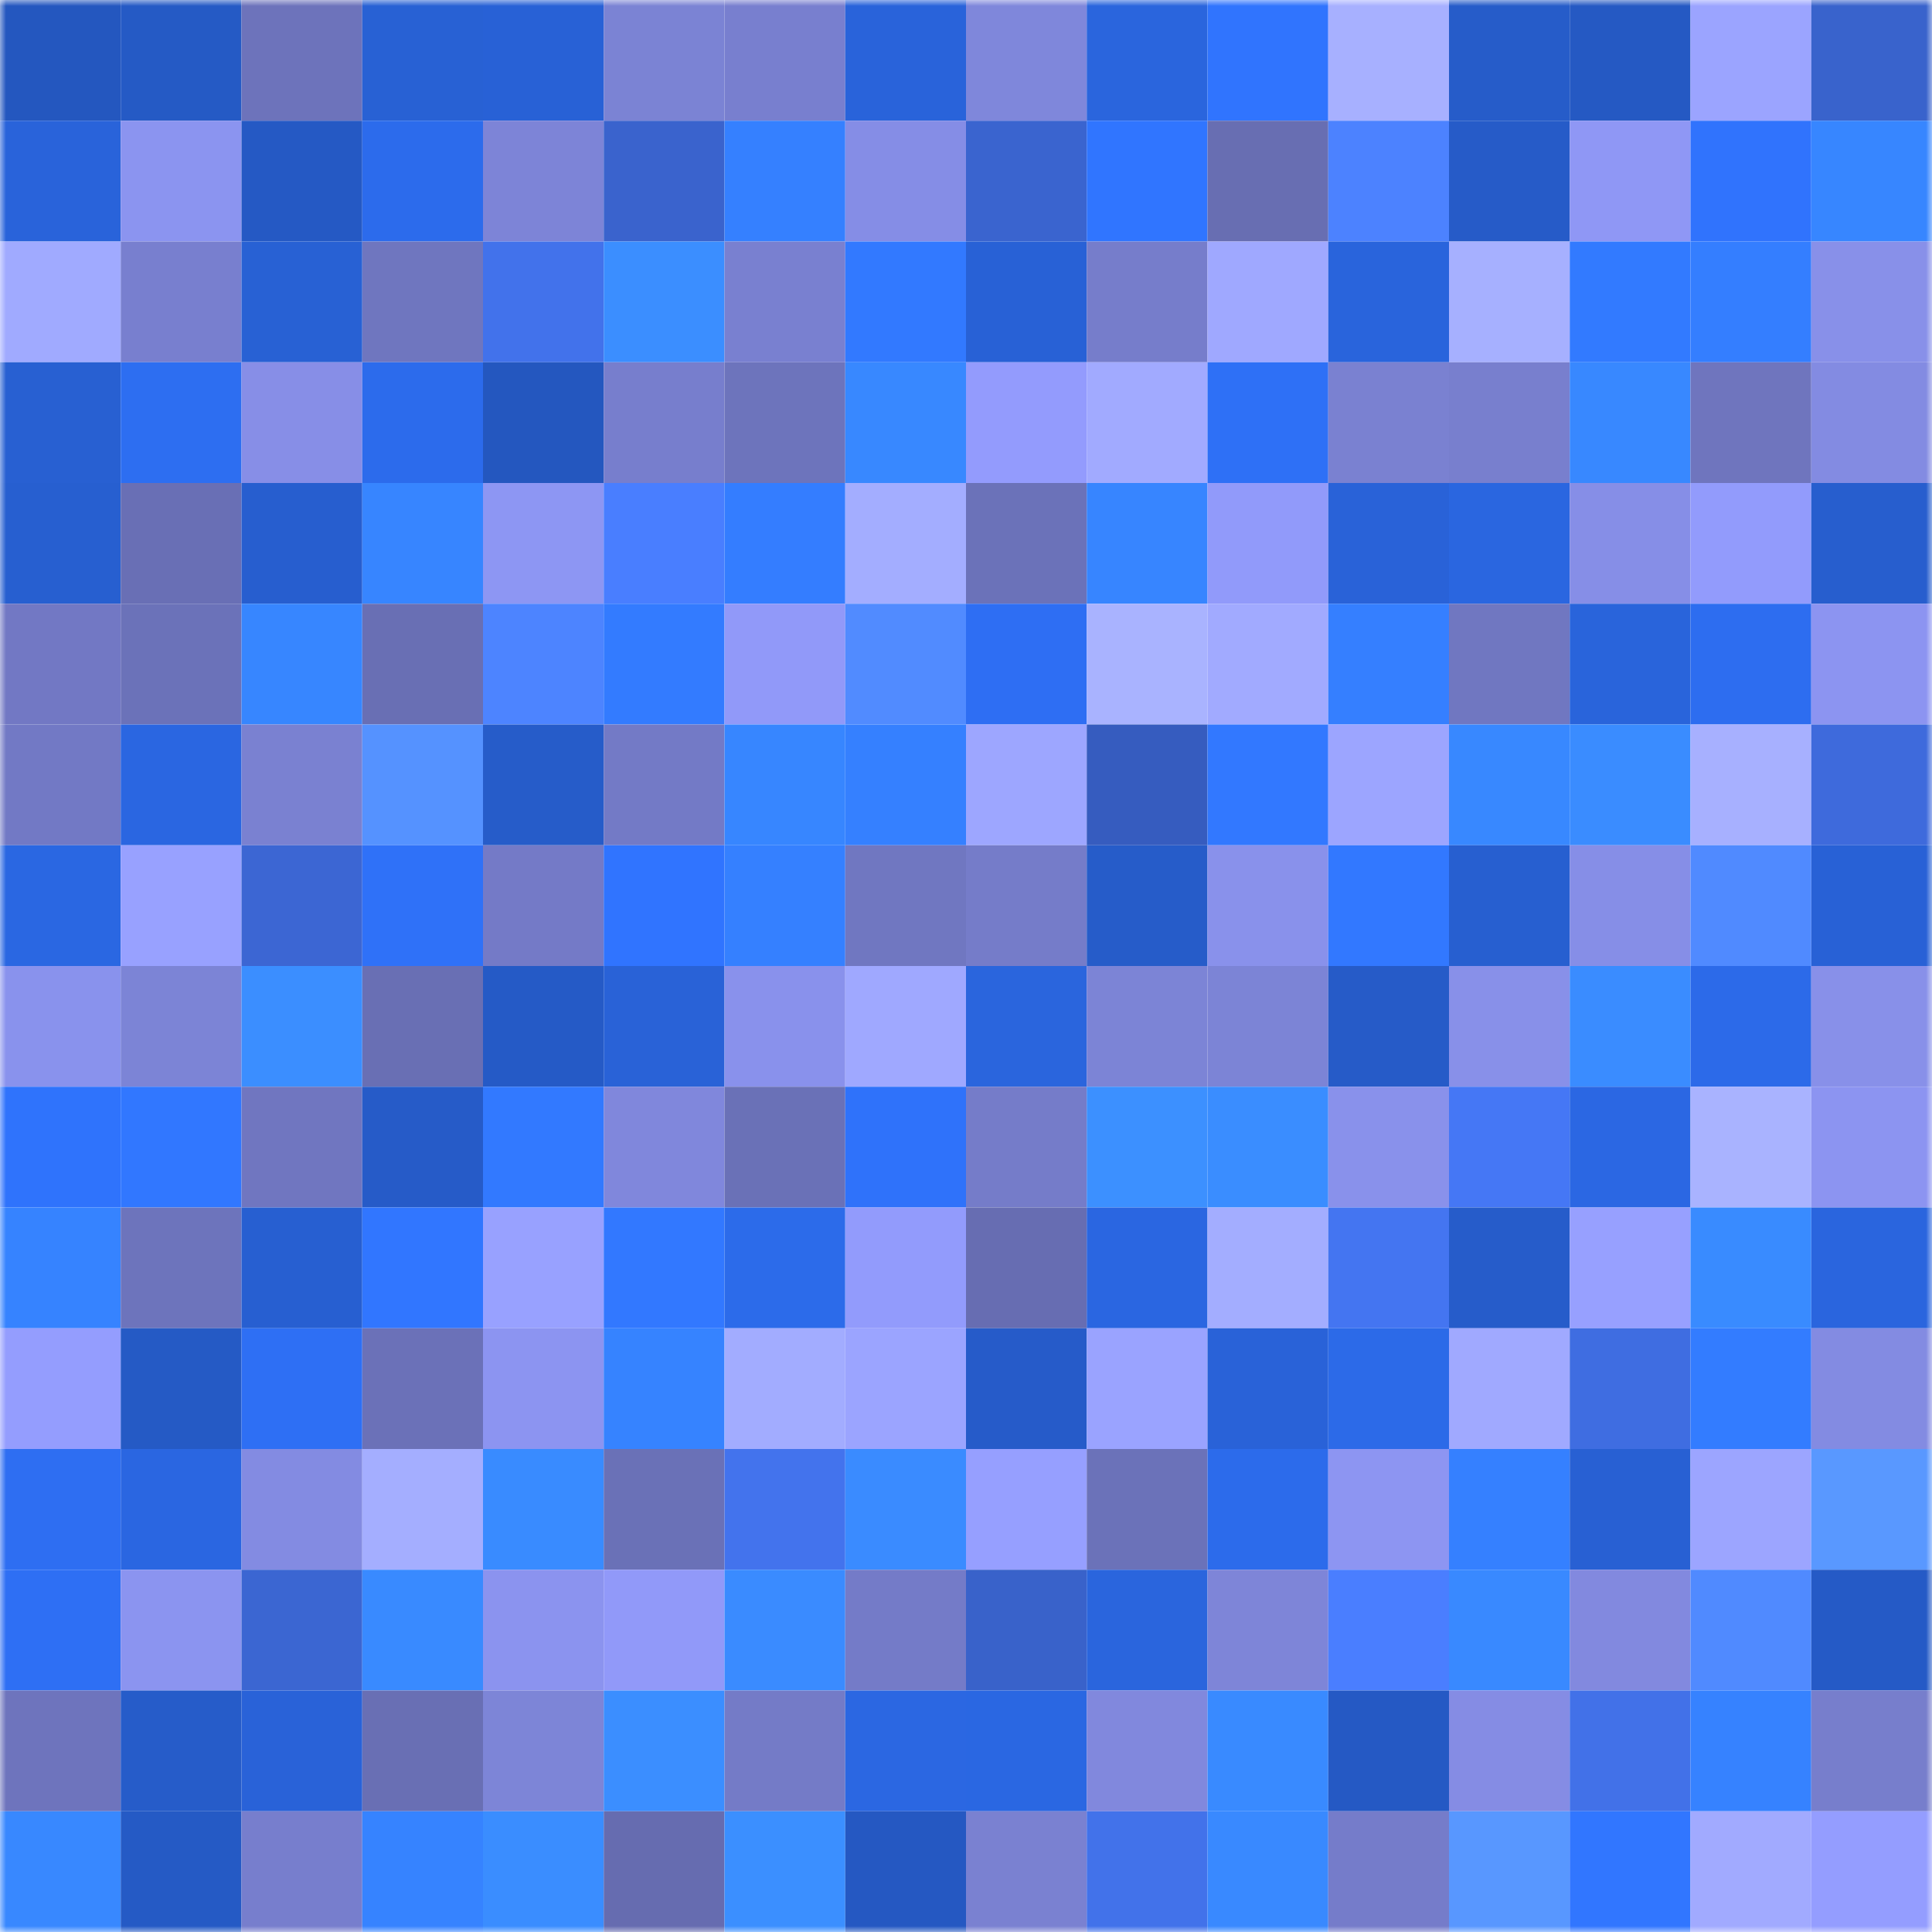 <svg viewBox="0 0 160 160" fill="none" role="img" xmlns="http://www.w3.org/2000/svg" width="240" height="240" name="basenames%2C0x777y.base.eth"><mask id="758164523" mask-type="alpha" maskUnits="userSpaceOnUse" x="0" y="0" width="160" height="160"><rect width="160" height="160" fill="#FFFFFF"></rect></mask><g mask="url(#758164523)"><rect x="0" y="0" width="10" height="10" fill="#2457bf"></rect><rect x="10" y="0" width="10" height="10" fill="#255ac5"></rect><rect x="20" y="0" width="10" height="10" fill="#6d73bb"></rect><rect x="30" y="0" width="10" height="10" fill="#2861d4"></rect><rect x="40" y="0" width="10" height="10" fill="#2861d6"></rect><rect x="50" y="0" width="10" height="10" fill="#7b83d4"></rect><rect x="60" y="0" width="10" height="10" fill="#787fcf"></rect><rect x="70" y="0" width="10" height="10" fill="#2963da"></rect><rect x="80" y="0" width="10" height="10" fill="#7f87db"></rect><rect x="90" y="0" width="10" height="10" fill="#2a65dd"></rect><rect x="100" y="0" width="10" height="10" fill="#3074fe"></rect><rect x="110" y="0" width="10" height="10" fill="#a7b0ff"></rect><rect x="120" y="0" width="10" height="10" fill="#265cc9"></rect><rect x="130" y="0" width="10" height="10" fill="#2559c3"></rect><rect x="140" y="0" width="10" height="10" fill="#9ba4ff"></rect><rect x="150" y="0" width="10" height="10" fill="#3963cc"></rect><rect x="0" y="10" width="10" height="10" fill="#2963da"></rect><rect x="10" y="10" width="10" height="10" fill="#8b94f0"></rect><rect x="20" y="10" width="10" height="10" fill="#2559c4"></rect><rect x="30" y="10" width="10" height="10" fill="#2c6bec"></rect><rect x="40" y="10" width="10" height="10" fill="#7d84d7"></rect><rect x="50" y="10" width="10" height="10" fill="#3a63cd"></rect><rect x="60" y="10" width="10" height="10" fill="#3580ff"></rect><rect x="70" y="10" width="10" height="10" fill="#858de6"></rect><rect x="80" y="10" width="10" height="10" fill="#3a64cf"></rect><rect x="90" y="10" width="10" height="10" fill="#3075ff"></rect><rect x="100" y="10" width="10" height="10" fill="#686eb2"></rect><rect x="110" y="10" width="10" height="10" fill="#4c82ff"></rect><rect x="120" y="10" width="10" height="10" fill="#265bc8"></rect><rect x="130" y="10" width="10" height="10" fill="#8f97f5"></rect><rect x="140" y="10" width="10" height="10" fill="#3073fd"></rect><rect x="150" y="10" width="10" height="10" fill="#3786ff"></rect><rect x="0" y="20" width="10" height="10" fill="#a0aaff"></rect><rect x="10" y="20" width="10" height="10" fill="#787fcf"></rect><rect x="20" y="20" width="10" height="10" fill="#2861d4"></rect><rect x="30" y="20" width="10" height="10" fill="#6f76bf"></rect><rect x="40" y="20" width="10" height="10" fill="#4272eb"></rect><rect x="50" y="20" width="10" height="10" fill="#3b8eff"></rect><rect x="60" y="20" width="10" height="10" fill="#7980d0"></rect><rect x="70" y="20" width="10" height="10" fill="#3279ff"></rect><rect x="80" y="20" width="10" height="10" fill="#2861d6"></rect><rect x="90" y="20" width="10" height="10" fill="#767dcb"></rect><rect x="100" y="20" width="10" height="10" fill="#9fa8ff"></rect><rect x="110" y="20" width="10" height="10" fill="#2964dc"></rect><rect x="120" y="20" width="10" height="10" fill="#a6b0ff"></rect><rect x="130" y="20" width="10" height="10" fill="#327aff"></rect><rect x="140" y="20" width="10" height="10" fill="#347eff"></rect><rect x="150" y="20" width="10" height="10" fill="#8890e9"></rect><rect x="0" y="30" width="10" height="10" fill="#2860d2"></rect><rect x="10" y="30" width="10" height="10" fill="#2d6ef1"></rect><rect x="20" y="30" width="10" height="10" fill="#878ee7"></rect><rect x="30" y="30" width="10" height="10" fill="#2c6bec"></rect><rect x="40" y="30" width="10" height="10" fill="#2457bf"></rect><rect x="50" y="30" width="10" height="10" fill="#777ecd"></rect><rect x="60" y="30" width="10" height="10" fill="#6d74bc"></rect><rect x="70" y="30" width="10" height="10" fill="#3888ff"></rect><rect x="80" y="30" width="10" height="10" fill="#939bfd"></rect><rect x="90" y="30" width="10" height="10" fill="#a1aaff"></rect><rect x="100" y="30" width="10" height="10" fill="#2e70f6"></rect><rect x="110" y="30" width="10" height="10" fill="#7a81d1"></rect><rect x="120" y="30" width="10" height="10" fill="#787fce"></rect><rect x="130" y="30" width="10" height="10" fill="#3888ff"></rect><rect x="140" y="30" width="10" height="10" fill="#6f75be"></rect><rect x="150" y="30" width="10" height="10" fill="#838be2"></rect><rect x="0" y="40" width="10" height="10" fill="#275fd0"></rect><rect x="10" y="40" width="10" height="10" fill="#696fb5"></rect><rect x="20" y="40" width="10" height="10" fill="#275ecf"></rect><rect x="30" y="40" width="10" height="10" fill="#3785ff"></rect><rect x="40" y="40" width="10" height="10" fill="#8d96f3"></rect><rect x="50" y="40" width="10" height="10" fill="#497eff"></rect><rect x="60" y="40" width="10" height="10" fill="#347dff"></rect><rect x="70" y="40" width="10" height="10" fill="#a3adff"></rect><rect x="80" y="40" width="10" height="10" fill="#6b72b9"></rect><rect x="90" y="40" width="10" height="10" fill="#3785ff"></rect><rect x="100" y="40" width="10" height="10" fill="#919afa"></rect><rect x="110" y="40" width="10" height="10" fill="#2962d8"></rect><rect x="120" y="40" width="10" height="10" fill="#2a66e0"></rect><rect x="130" y="40" width="10" height="10" fill="#868ee7"></rect><rect x="140" y="40" width="10" height="10" fill="#929bfc"></rect><rect x="150" y="40" width="10" height="10" fill="#275ece"></rect><rect x="0" y="50" width="10" height="10" fill="#7278c4"></rect><rect x="10" y="50" width="10" height="10" fill="#6b72b9"></rect><rect x="20" y="50" width="10" height="10" fill="#3786ff"></rect><rect x="30" y="50" width="10" height="10" fill="#696fb4"></rect><rect x="40" y="50" width="10" height="10" fill="#4d84ff"></rect><rect x="50" y="50" width="10" height="10" fill="#337bff"></rect><rect x="60" y="50" width="10" height="10" fill="#9199f9"></rect><rect x="70" y="50" width="10" height="10" fill="#518bff"></rect><rect x="80" y="50" width="10" height="10" fill="#2e6ef3"></rect><rect x="90" y="50" width="10" height="10" fill="#a9b3ff"></rect><rect x="100" y="50" width="10" height="10" fill="#a1aaff"></rect><rect x="110" y="50" width="10" height="10" fill="#357fff"></rect><rect x="120" y="50" width="10" height="10" fill="#7077c1"></rect><rect x="130" y="50" width="10" height="10" fill="#2964db"></rect><rect x="140" y="50" width="10" height="10" fill="#2d6df0"></rect><rect x="150" y="50" width="10" height="10" fill="#8c94f1"></rect><rect x="0" y="60" width="10" height="10" fill="#7279c5"></rect><rect x="10" y="60" width="10" height="10" fill="#2a66e1"></rect><rect x="20" y="60" width="10" height="10" fill="#7a81d1"></rect><rect x="30" y="60" width="10" height="10" fill="#5592ff"></rect><rect x="40" y="60" width="10" height="10" fill="#265cc9"></rect><rect x="50" y="60" width="10" height="10" fill="#737ac6"></rect><rect x="60" y="60" width="10" height="10" fill="#3786ff"></rect><rect x="70" y="60" width="10" height="10" fill="#3580ff"></rect><rect x="80" y="60" width="10" height="10" fill="#9da6ff"></rect><rect x="90" y="60" width="10" height="10" fill="#365cbf"></rect><rect x="100" y="60" width="10" height="10" fill="#3278ff"></rect><rect x="110" y="60" width="10" height="10" fill="#9ca5ff"></rect><rect x="120" y="60" width="10" height="10" fill="#3888ff"></rect><rect x="130" y="60" width="10" height="10" fill="#3a8cff"></rect><rect x="140" y="60" width="10" height="10" fill="#a7b0ff"></rect><rect x="150" y="60" width="10" height="10" fill="#3e6adc"></rect><rect x="0" y="70" width="10" height="10" fill="#2a67e2"></rect><rect x="10" y="70" width="10" height="10" fill="#98a1ff"></rect><rect x="20" y="70" width="10" height="10" fill="#3c66d3"></rect><rect x="30" y="70" width="10" height="10" fill="#2f71f8"></rect><rect x="40" y="70" width="10" height="10" fill="#747ac7"></rect><rect x="50" y="70" width="10" height="10" fill="#3074ff"></rect><rect x="60" y="70" width="10" height="10" fill="#3580ff"></rect><rect x="70" y="70" width="10" height="10" fill="#7077c1"></rect><rect x="80" y="70" width="10" height="10" fill="#757cc9"></rect><rect x="90" y="70" width="10" height="10" fill="#265cc9"></rect><rect x="100" y="70" width="10" height="10" fill="#8991eb"></rect><rect x="110" y="70" width="10" height="10" fill="#3278ff"></rect><rect x="120" y="70" width="10" height="10" fill="#275fd0"></rect><rect x="130" y="70" width="10" height="10" fill="#868ee7"></rect><rect x="140" y="70" width="10" height="10" fill="#508aff"></rect><rect x="150" y="70" width="10" height="10" fill="#2861d6"></rect><rect x="0" y="80" width="10" height="10" fill="#8992ed"></rect><rect x="10" y="80" width="10" height="10" fill="#7c84d6"></rect><rect x="20" y="80" width="10" height="10" fill="#3b8eff"></rect><rect x="30" y="80" width="10" height="10" fill="#696fb4"></rect><rect x="40" y="80" width="10" height="10" fill="#255ac6"></rect><rect x="50" y="80" width="10" height="10" fill="#2962d7"></rect><rect x="60" y="80" width="10" height="10" fill="#8991ec"></rect><rect x="70" y="80" width="10" height="10" fill="#9fa8ff"></rect><rect x="80" y="80" width="10" height="10" fill="#2a65dd"></rect><rect x="90" y="80" width="10" height="10" fill="#7c84d6"></rect><rect x="100" y="80" width="10" height="10" fill="#7c84d6"></rect><rect x="110" y="80" width="10" height="10" fill="#265bc8"></rect><rect x="120" y="80" width="10" height="10" fill="#8890e9"></rect><rect x="130" y="80" width="10" height="10" fill="#3a8cff"></rect><rect x="140" y="80" width="10" height="10" fill="#2c6ae9"></rect><rect x="150" y="80" width="10" height="10" fill="#8890e9"></rect><rect x="0" y="90" width="10" height="10" fill="#2f73fc"></rect><rect x="10" y="90" width="10" height="10" fill="#3177ff"></rect><rect x="20" y="90" width="10" height="10" fill="#7076c0"></rect><rect x="30" y="90" width="10" height="10" fill="#265bc8"></rect><rect x="40" y="90" width="10" height="10" fill="#3279ff"></rect><rect x="50" y="90" width="10" height="10" fill="#8087dc"></rect><rect x="60" y="90" width="10" height="10" fill="#6a71b7"></rect><rect x="70" y="90" width="10" height="10" fill="#2f72fa"></rect><rect x="80" y="90" width="10" height="10" fill="#757cc9"></rect><rect x="90" y="90" width="10" height="10" fill="#3c90ff"></rect><rect x="100" y="90" width="10" height="10" fill="#3a8dff"></rect><rect x="110" y="90" width="10" height="10" fill="#8991eb"></rect><rect x="120" y="90" width="10" height="10" fill="#4577f5"></rect><rect x="130" y="90" width="10" height="10" fill="#2b67e3"></rect><rect x="140" y="90" width="10" height="10" fill="#a9b3ff"></rect><rect x="150" y="90" width="10" height="10" fill="#8c94f1"></rect><rect x="0" y="100" width="10" height="10" fill="#3683ff"></rect><rect x="10" y="100" width="10" height="10" fill="#6d74bc"></rect><rect x="20" y="100" width="10" height="10" fill="#275fd1"></rect><rect x="30" y="100" width="10" height="10" fill="#3176ff"></rect><rect x="40" y="100" width="10" height="10" fill="#98a1ff"></rect><rect x="50" y="100" width="10" height="10" fill="#3278ff"></rect><rect x="60" y="100" width="10" height="10" fill="#2c6bea"></rect><rect x="70" y="100" width="10" height="10" fill="#929bfc"></rect><rect x="80" y="100" width="10" height="10" fill="#676db2"></rect><rect x="90" y="100" width="10" height="10" fill="#2a66e1"></rect><rect x="100" y="100" width="10" height="10" fill="#a3adff"></rect><rect x="110" y="100" width="10" height="10" fill="#4475f1"></rect><rect x="120" y="100" width="10" height="10" fill="#265cca"></rect><rect x="130" y="100" width="10" height="10" fill="#97a0ff"></rect><rect x="140" y="100" width="10" height="10" fill="#398bff"></rect><rect x="150" y="100" width="10" height="10" fill="#2a65de"></rect><rect x="0" y="110" width="10" height="10" fill="#949dfe"></rect><rect x="10" y="110" width="10" height="10" fill="#255ac5"></rect><rect x="20" y="110" width="10" height="10" fill="#2e6ff4"></rect><rect x="30" y="110" width="10" height="10" fill="#6b71b8"></rect><rect x="40" y="110" width="10" height="10" fill="#8c94f1"></rect><rect x="50" y="110" width="10" height="10" fill="#3683ff"></rect><rect x="60" y="110" width="10" height="10" fill="#a2acff"></rect><rect x="70" y="110" width="10" height="10" fill="#9ba4ff"></rect><rect x="80" y="110" width="10" height="10" fill="#265bc9"></rect><rect x="90" y="110" width="10" height="10" fill="#9aa3ff"></rect><rect x="100" y="110" width="10" height="10" fill="#2962d8"></rect><rect x="110" y="110" width="10" height="10" fill="#2c6ae8"></rect><rect x="120" y="110" width="10" height="10" fill="#a0a9ff"></rect><rect x="130" y="110" width="10" height="10" fill="#3f6de1"></rect><rect x="140" y="110" width="10" height="10" fill="#337cff"></rect><rect x="150" y="110" width="10" height="10" fill="#838be2"></rect><rect x="0" y="120" width="10" height="10" fill="#2e6ef2"></rect><rect x="10" y="120" width="10" height="10" fill="#2a66e1"></rect><rect x="20" y="120" width="10" height="10" fill="#838be2"></rect><rect x="30" y="120" width="10" height="10" fill="#a4aeff"></rect><rect x="40" y="120" width="10" height="10" fill="#398bff"></rect><rect x="50" y="120" width="10" height="10" fill="#6a71b7"></rect><rect x="60" y="120" width="10" height="10" fill="#4373ed"></rect><rect x="70" y="120" width="10" height="10" fill="#3a8bff"></rect><rect x="80" y="120" width="10" height="10" fill="#969fff"></rect><rect x="90" y="120" width="10" height="10" fill="#6b72b9"></rect><rect x="100" y="120" width="10" height="10" fill="#2c6beb"></rect><rect x="110" y="120" width="10" height="10" fill="#8d95f2"></rect><rect x="120" y="120" width="10" height="10" fill="#3580ff"></rect><rect x="130" y="120" width="10" height="10" fill="#2860d3"></rect><rect x="140" y="120" width="10" height="10" fill="#9ca5ff"></rect><rect x="150" y="120" width="10" height="10" fill="#5998ff"></rect><rect x="0" y="130" width="10" height="10" fill="#2e6ff4"></rect><rect x="10" y="130" width="10" height="10" fill="#8b94f0"></rect><rect x="20" y="130" width="10" height="10" fill="#3b66d2"></rect><rect x="30" y="130" width="10" height="10" fill="#398aff"></rect><rect x="40" y="130" width="10" height="10" fill="#8b93ef"></rect><rect x="50" y="130" width="10" height="10" fill="#9199f9"></rect><rect x="60" y="130" width="10" height="10" fill="#3a8bff"></rect><rect x="70" y="130" width="10" height="10" fill="#747bc8"></rect><rect x="80" y="130" width="10" height="10" fill="#3962ca"></rect><rect x="90" y="130" width="10" height="10" fill="#2a65dd"></rect><rect x="100" y="130" width="10" height="10" fill="#7e85d8"></rect><rect x="110" y="130" width="10" height="10" fill="#4a7eff"></rect><rect x="120" y="130" width="10" height="10" fill="#3989ff"></rect><rect x="130" y="130" width="10" height="10" fill="#8289df"></rect><rect x="140" y="130" width="10" height="10" fill="#508aff"></rect><rect x="150" y="130" width="10" height="10" fill="#255ac6"></rect><rect x="0" y="140" width="10" height="10" fill="#6e74bd"></rect><rect x="10" y="140" width="10" height="10" fill="#265cc9"></rect><rect x="20" y="140" width="10" height="10" fill="#2962d8"></rect><rect x="30" y="140" width="10" height="10" fill="#696fb4"></rect><rect x="40" y="140" width="10" height="10" fill="#7d85d7"></rect><rect x="50" y="140" width="10" height="10" fill="#3b8eff"></rect><rect x="60" y="140" width="10" height="10" fill="#747bc7"></rect><rect x="70" y="140" width="10" height="10" fill="#2b67e2"></rect><rect x="80" y="140" width="10" height="10" fill="#2a67e2"></rect><rect x="90" y="140" width="10" height="10" fill="#8188dd"></rect><rect x="100" y="140" width="10" height="10" fill="#398aff"></rect><rect x="110" y="140" width="10" height="10" fill="#2559c4"></rect><rect x="120" y="140" width="10" height="10" fill="#858ce4"></rect><rect x="130" y="140" width="10" height="10" fill="#4271e8"></rect><rect x="140" y="140" width="10" height="10" fill="#3682ff"></rect><rect x="150" y="140" width="10" height="10" fill="#777ecc"></rect><rect x="0" y="150" width="10" height="10" fill="#3888ff"></rect><rect x="10" y="150" width="10" height="10" fill="#255ac5"></rect><rect x="20" y="150" width="10" height="10" fill="#777ecd"></rect><rect x="30" y="150" width="10" height="10" fill="#3683ff"></rect><rect x="40" y="150" width="10" height="10" fill="#3a8dff"></rect><rect x="50" y="150" width="10" height="10" fill="#666cb0"></rect><rect x="60" y="150" width="10" height="10" fill="#3b8fff"></rect><rect x="70" y="150" width="10" height="10" fill="#2558c2"></rect><rect x="80" y="150" width="10" height="10" fill="#7a81d1"></rect><rect x="90" y="150" width="10" height="10" fill="#4272ea"></rect><rect x="100" y="150" width="10" height="10" fill="#3989ff"></rect><rect x="110" y="150" width="10" height="10" fill="#757cca"></rect><rect x="120" y="150" width="10" height="10" fill="#5897ff"></rect><rect x="130" y="150" width="10" height="10" fill="#3176ff"></rect><rect x="140" y="150" width="10" height="10" fill="#a1aaff"></rect><rect x="150" y="150" width="10" height="10" fill="#949dff"></rect></g></svg>